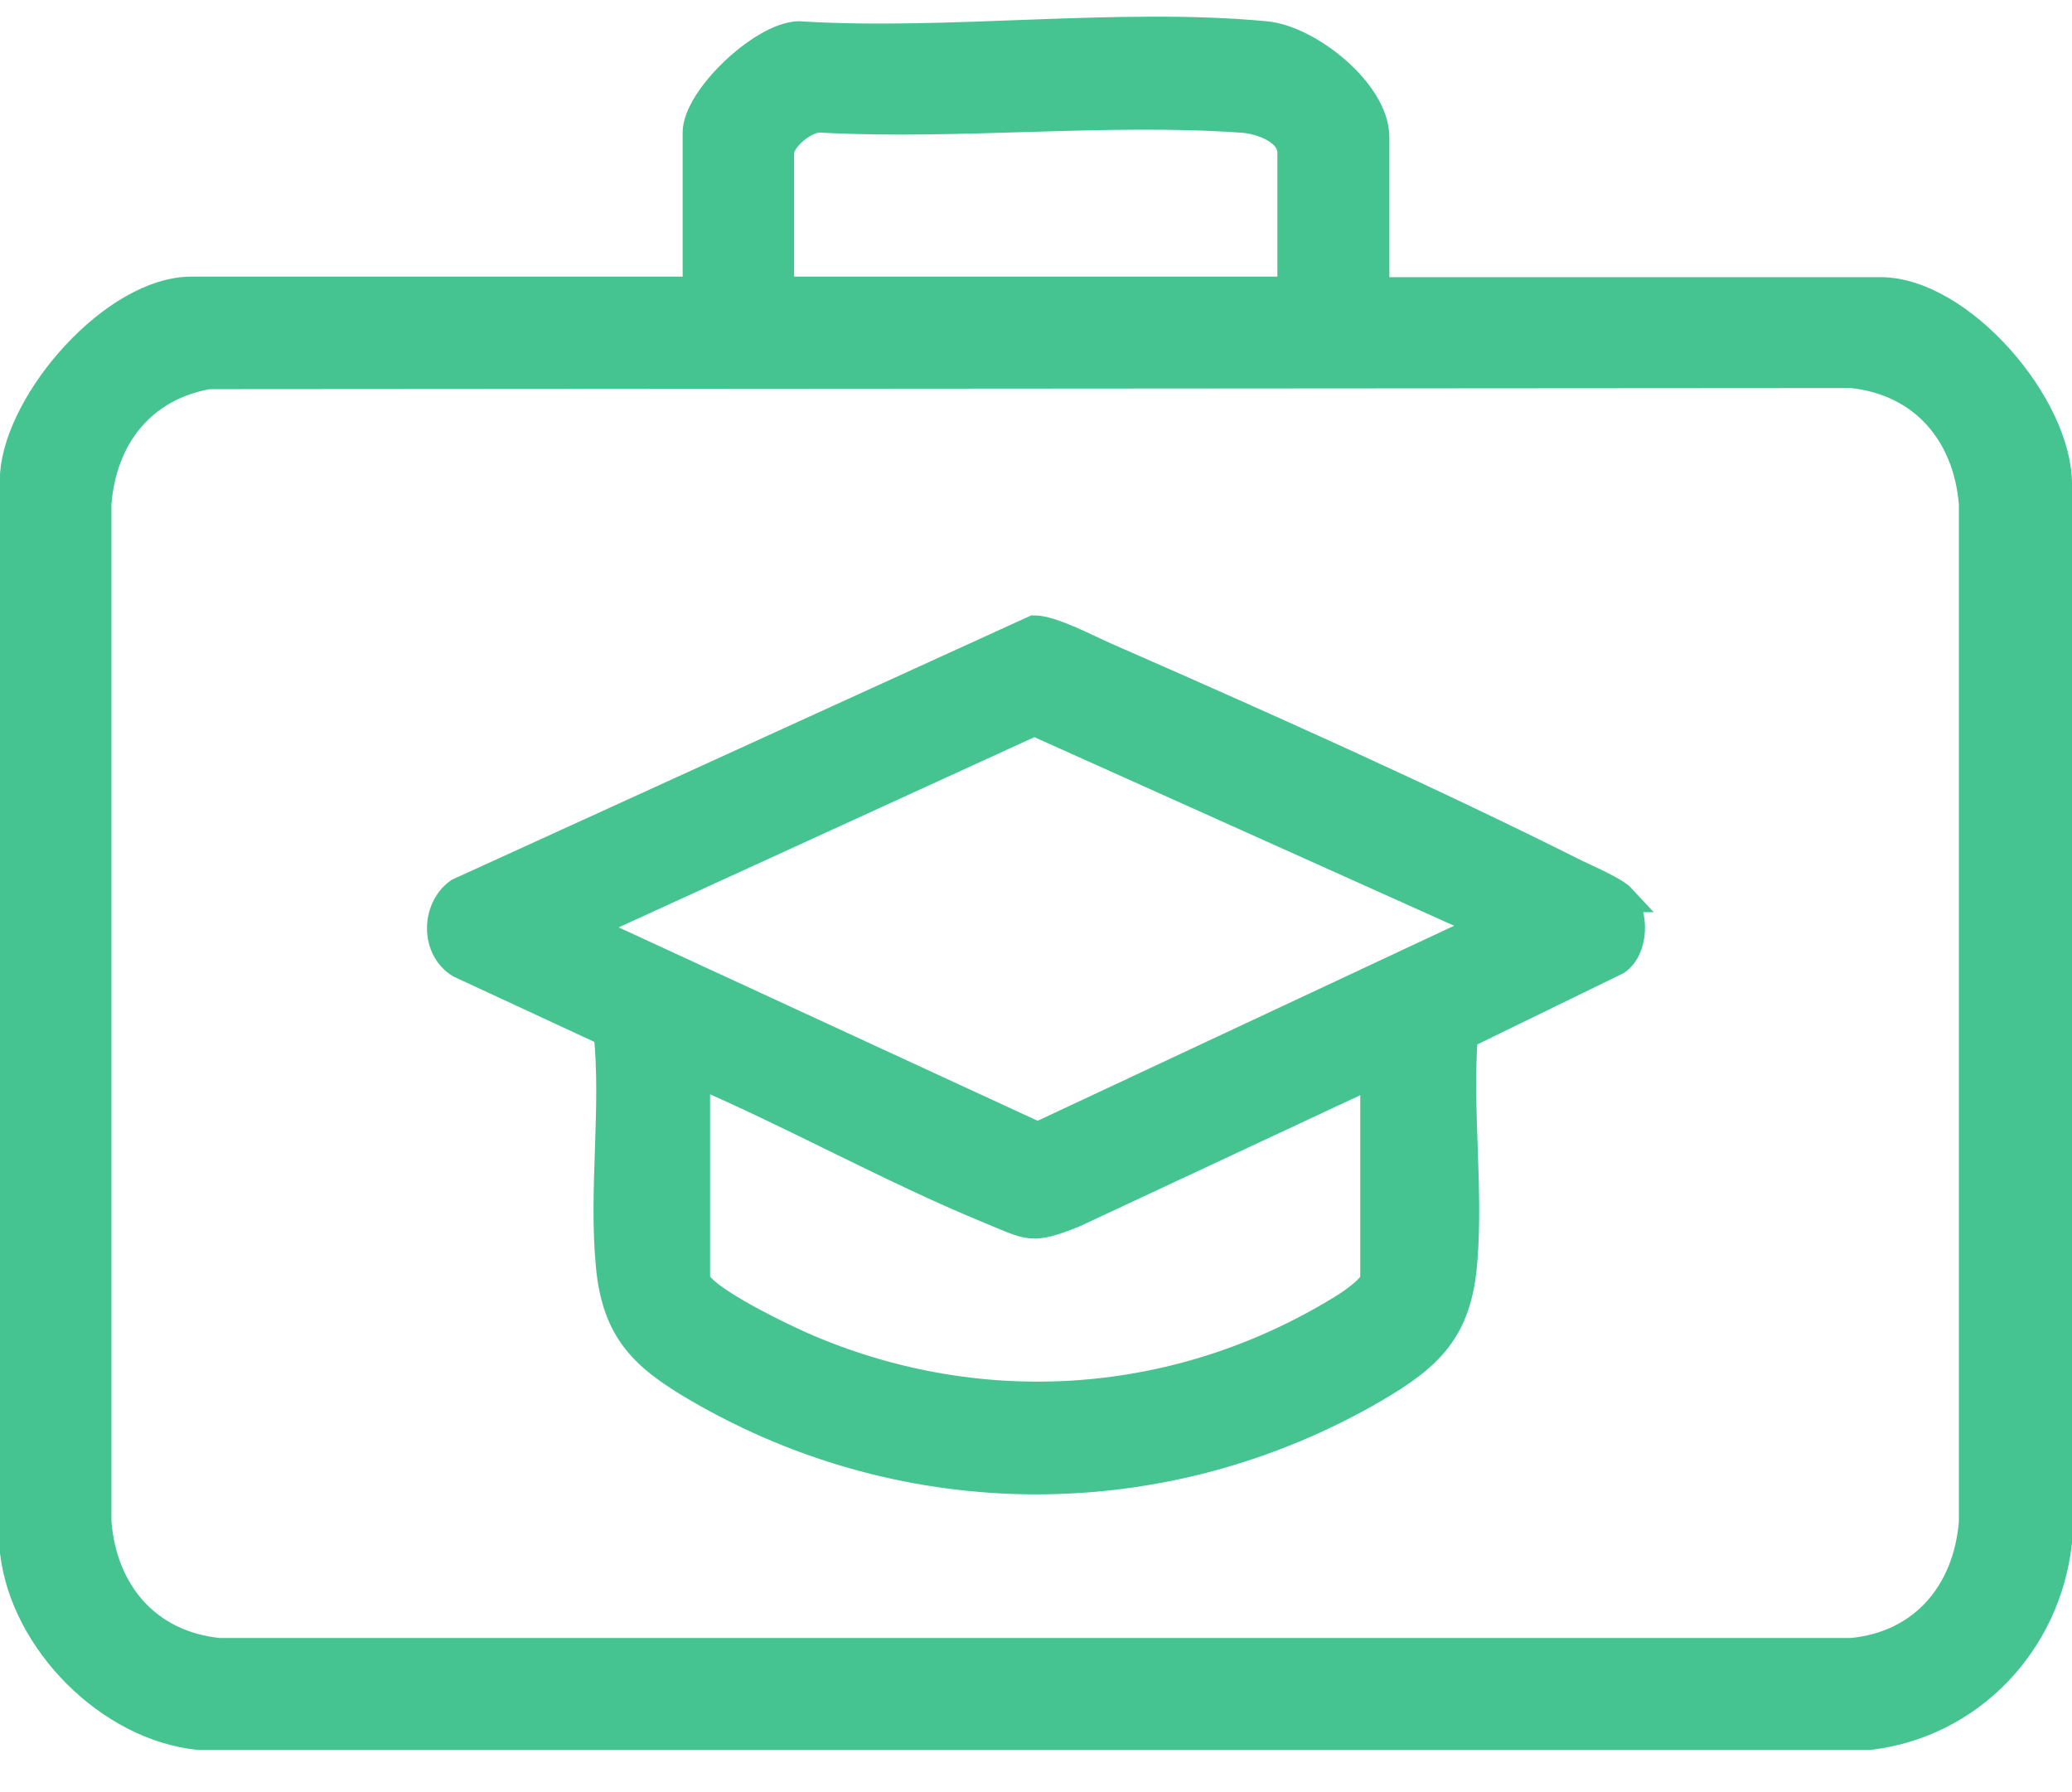 <svg width="37" height="32" viewBox="0 0 37 32" fill="none" xmlns="http://www.w3.org/2000/svg">
<path d="M0.25 8.469C0.35 7.129 2.05 5.189 3.42 5.189H12.33L12.44 5.079V2.369C12.44 1.759 13.61 0.649 14.26 0.629C16.94 0.799 19.95 0.379 22.6 0.629C23.37 0.699 24.56 1.649 24.56 2.449V5.089L24.67 5.199H33.58C35 5.199 36.76 7.239 36.75 8.659V27.538C36.55 29.338 35.18 30.788 33.37 30.998H3.56C1.95 30.838 0.44 29.308 0.25 27.718V8.469ZM23.06 5.189V2.729C23.06 2.329 22.51 2.139 22.17 2.119C19.75 1.949 17.13 2.249 14.68 2.119C14.4 2.079 13.93 2.469 13.93 2.729V5.189H23.05H23.06ZM3.72 6.699C2.53 6.909 1.83 7.809 1.74 8.999V27.178C1.84 28.439 2.63 29.369 3.91 29.498H33.06C34.34 29.378 35.13 28.439 35.23 27.178V8.999C35.13 7.739 34.34 6.809 33.06 6.679L3.71 6.699H3.72Z" fill="#45C491" stroke="#45C491" stroke-width="0.5" stroke-miterlimit="10"/>
<path d="M28.95 16.038C29.2 16.308 29.19 16.938 28.87 17.158L26.14 18.488C26.04 19.808 26.24 21.238 26.13 22.538C26.03 23.748 25.53 24.218 24.54 24.798C20.79 26.978 16.22 26.978 12.47 24.798C11.51 24.238 11 23.778 10.89 22.598C10.76 21.258 10.99 19.788 10.85 18.438L8.22 17.218C7.76 16.948 7.77 16.228 8.19 15.928L18.47 11.238C18.78 11.238 19.44 11.588 19.76 11.728C22.5 12.928 25.48 14.258 28.15 15.598C28.34 15.688 28.84 15.908 28.96 16.038H28.95ZM26.55 16.518L18.47 12.888L10.45 16.558L18.53 20.288L26.56 16.528L26.55 16.518ZM24.55 19.158L19.18 21.668C18.41 21.978 18.39 21.898 17.66 21.598C15.91 20.878 14.18 19.908 12.43 19.158V22.828C12.43 23.158 14.11 23.948 14.45 24.088C17.58 25.408 21.06 25.148 23.95 23.378C24.1 23.288 24.54 22.998 24.54 22.828V19.158H24.55Z" fill="#45C491" stroke="#45C491" stroke-width="0.5" stroke-miterlimit="10"/>
</svg>
